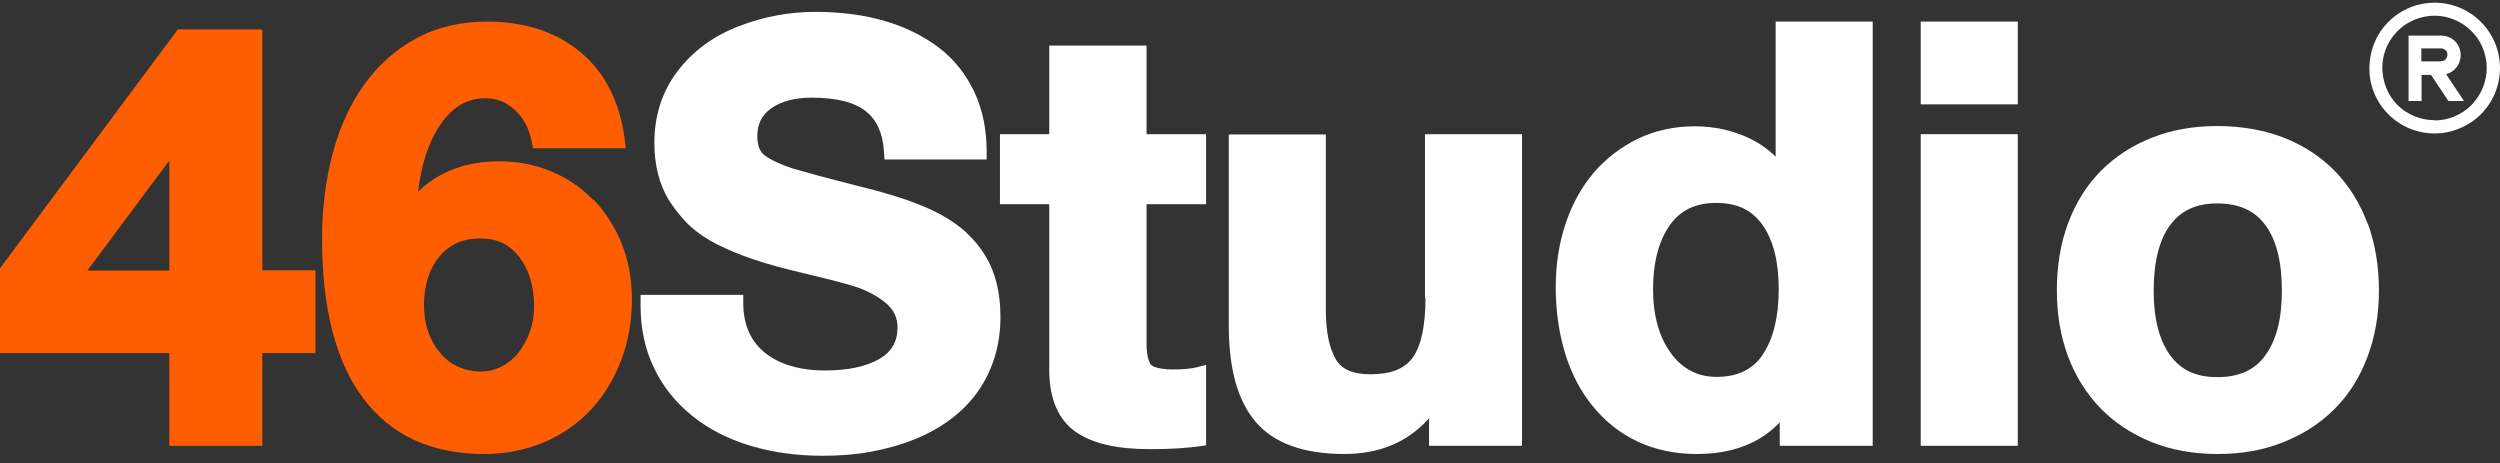 <svg width="259" height="48" viewBox="0 0 259 48" fill="none" xmlns="http://www.w3.org/2000/svg">
<rect x="0" y="0" width="259" height="48" fill="#333333" stroke="none"/>
<path d="M27.175 3.055H18.417L0.159 27.584L0 27.796V36.581H17.544V46.186H27.175V36.581H32.679V28.007H27.175V3.055ZM17.544 28.034H9.05L17.544 16.629V28.034Z" fill="#FF5D01"/>
<path d="M61.416 20.68C60.199 19.41 58.743 18.43 57.076 17.742C55.409 17.055 53.636 16.71 51.758 16.71C48.318 16.71 45.46 17.769 43.316 19.859C43.634 17.187 44.322 14.964 45.407 13.244C46.677 11.18 48.291 10.175 50.302 10.175C51.44 10.175 52.446 10.572 53.319 11.365C54.218 12.186 54.801 13.271 55.092 14.7L55.224 15.361H64.829L64.724 14.435C64.221 10.572 62.686 7.529 60.146 5.412C57.605 3.295 54.351 2.236 50.461 2.236C47.736 2.236 45.248 2.818 43.105 3.983C40.962 5.147 39.162 6.761 37.707 8.799C36.278 10.81 35.166 13.218 34.452 15.943C33.738 18.642 33.367 21.606 33.367 24.755C33.367 31.952 34.796 37.482 37.627 41.266C40.512 45.103 44.719 47.035 50.144 47.035C52.366 47.035 54.483 46.611 56.362 45.818C58.267 44.997 59.908 43.859 61.231 42.431C62.554 41.002 63.612 39.282 64.353 37.324C65.094 35.392 65.464 33.275 65.464 31.052C65.464 28.83 65.094 26.977 64.406 25.231C63.691 23.485 62.712 21.95 61.522 20.706L61.416 20.68ZM54.906 34.334C54.615 35.154 54.218 35.868 53.742 36.503C53.266 37.112 52.684 37.588 51.996 37.959C51.334 38.303 50.62 38.488 49.8 38.488C48.926 38.488 48.132 38.303 47.418 37.985C46.703 37.641 46.069 37.165 45.566 36.53C45.036 35.895 44.64 35.154 44.349 34.334C44.057 33.487 43.925 32.587 43.925 31.608C43.925 29.518 44.481 27.824 45.539 26.554C46.598 25.31 47.974 24.702 49.746 24.702C51.519 24.702 52.763 25.31 53.769 26.58C54.801 27.904 55.33 29.623 55.33 31.714C55.33 32.64 55.197 33.54 54.906 34.36V34.334Z" fill="#FF5D01"/>
<path d="M100.154 24.117C99.387 23.429 98.487 22.794 97.429 22.212C96.397 21.656 95.206 21.154 93.83 20.677C92.481 20.227 90.893 19.751 89.12 19.328C87.427 18.904 85.998 18.508 84.834 18.216C83.669 17.899 82.77 17.634 82.108 17.449C80.864 17.052 79.885 16.576 79.224 16.1C78.695 15.703 78.456 15.041 78.456 14.089C78.456 12.845 78.933 11.919 79.885 11.231C80.917 10.49 82.346 10.119 84.093 10.119C86.659 10.119 88.564 10.596 89.729 11.548C90.867 12.474 91.475 13.85 91.581 15.756L91.634 16.523H102.218V15.703C102.218 13.427 101.795 11.337 100.948 9.537C100.102 7.738 98.884 6.177 97.297 4.96C95.736 3.769 93.857 2.816 91.687 2.181C89.544 1.546 87.109 1.229 84.437 1.229C81.764 1.229 79.091 1.731 76.551 2.71C73.932 3.716 71.788 5.277 70.201 7.367C68.587 9.484 67.793 11.972 67.793 14.803C67.793 17.079 68.295 19.063 69.275 20.704C69.777 21.498 70.359 22.238 70.994 22.927C71.656 23.641 72.503 24.302 73.508 24.885C74.487 25.467 75.704 25.996 77.081 26.525C78.43 27.028 80.097 27.531 82.029 28.007C83.696 28.404 85.098 28.748 86.262 29.039C87.4 29.33 88.3 29.595 88.935 29.806C90.205 30.283 91.237 30.891 91.978 31.579C92.639 32.214 92.984 32.982 92.984 33.908C92.984 35.39 92.375 36.448 91.105 37.189C89.702 37.983 87.824 38.38 85.495 38.38C82.849 38.38 80.732 37.745 79.224 36.528C77.742 35.31 77.001 33.617 77.001 31.368V30.547H66.364V31.659C66.364 34.067 66.84 36.263 67.793 38.194C68.719 40.126 70.068 41.767 71.762 43.116C73.429 44.466 75.466 45.498 77.769 46.186C80.044 46.874 82.558 47.218 85.231 47.218C87.003 47.218 88.697 47.085 90.258 46.794C91.819 46.503 93.354 46.08 94.783 45.498C97.641 44.334 99.863 42.64 101.372 40.47C102.88 38.274 103.647 35.707 103.647 32.823C103.647 30.309 103.118 28.166 102.06 26.472C101.557 25.625 100.895 24.832 100.128 24.117H100.154Z" fill="white"/>
<path d="M118.757 4.723H108.702V13.905H103.595V21.155H108.702V38.302C108.702 41.292 109.628 43.462 111.427 44.732C113.174 45.949 115.687 46.531 119.127 46.531C120.212 46.531 121.191 46.505 122.038 46.452C122.885 46.399 123.626 46.319 124.234 46.24L124.949 46.134V37.799L123.943 38.063C123.388 38.196 122.567 38.275 121.535 38.275C119.921 38.275 119.392 37.931 119.26 37.799C119.127 37.667 118.783 37.137 118.783 35.523V21.155H124.949V13.905H118.783V4.723H118.757Z" fill="white"/>
<path d="M147.678 30.864C147.678 33.748 147.228 35.839 146.355 37.056C145.508 38.22 144.079 38.776 141.963 38.776C140.163 38.776 138.999 38.273 138.39 37.215C137.702 36.05 137.358 34.33 137.358 32.108V13.929H127.303V33.775C127.303 38.194 128.229 41.528 130.082 43.697C131.96 45.92 135.056 47.032 139.264 47.032C142.942 47.032 145.879 45.788 148.049 43.327V46.185H157.68V13.902H147.625V30.837L147.678 30.864Z" fill="white"/>
<path d="M183.984 16.261C183.19 15.467 182.29 14.832 181.232 14.329C179.512 13.509 177.607 13.085 175.596 13.085C173.479 13.085 171.494 13.509 169.721 14.355C167.975 15.202 166.44 16.366 165.143 17.848C163.873 19.33 162.894 21.103 162.206 23.14C161.518 25.152 161.174 27.401 161.174 29.809C161.174 32.217 161.518 34.545 162.153 36.636C162.815 38.752 163.767 40.578 165.038 42.113C166.308 43.674 167.842 44.891 169.642 45.738C171.441 46.585 173.505 47.035 175.754 47.035C179.459 47.035 182.343 45.923 184.381 43.754V46.188H194.012V2.236H183.957V16.261H183.984ZM182.608 36.768C181.549 38.303 179.988 39.044 177.845 39.044C176.839 39.044 175.94 38.832 175.146 38.408C174.352 37.985 173.637 37.35 173.082 36.556C172.5 35.736 172.023 34.783 171.732 33.699C171.415 32.587 171.256 31.343 171.256 29.994C171.256 27.215 171.838 24.966 172.976 23.352C174.061 21.791 175.648 21.024 177.792 21.024C179.935 21.024 181.47 21.738 182.555 23.246C183.693 24.808 184.275 27.057 184.275 29.941C184.275 32.825 183.719 35.127 182.608 36.742V36.768Z" fill="white"/>
<path d="M209.042 13.902H198.987V46.185H209.042V13.902Z" fill="white"/>
<path d="M209.042 2.236H198.987V10.81H209.042V2.236Z" fill="white"/>
<path d="M245.293 23.193C244.525 21.103 243.388 19.277 241.932 17.769C240.477 16.26 238.704 15.096 236.64 14.276C234.603 13.482 232.274 13.059 229.734 13.059C227.194 13.059 224.997 13.456 222.986 14.249C220.949 15.043 219.176 16.181 217.694 17.663C216.212 19.145 215.074 20.944 214.281 23.061C213.487 25.151 213.09 27.506 213.09 30.073C213.09 32.64 213.487 34.809 214.228 36.873C214.995 38.937 216.133 40.763 217.588 42.272C219.044 43.78 220.816 44.944 222.88 45.791C224.918 46.611 227.22 47.035 229.734 47.035C232.248 47.035 234.47 46.638 236.534 45.817C238.598 44.997 240.371 43.859 241.853 42.377C243.335 40.896 244.473 39.096 245.266 36.979C246.06 34.889 246.457 32.587 246.457 30.073C246.457 27.559 246.06 25.257 245.319 23.193H245.293ZM234.682 36.821C233.597 38.329 231.957 39.07 229.734 39.07C227.511 39.07 225.976 38.355 224.865 36.847C223.701 35.286 223.119 33.037 223.119 30.099C223.119 27.162 223.701 24.781 224.865 23.273C225.976 21.791 227.564 21.076 229.681 21.076C231.93 21.076 233.544 21.791 234.656 23.273C235.82 24.807 236.402 27.109 236.402 30.099C236.402 33.09 235.82 35.259 234.682 36.821Z" fill="white"/>
<path d="M252.226 0.279C250.877 0.279 249.58 0.676 248.469 1.417C247.357 2.158 246.484 3.216 245.981 4.46C245.479 5.704 245.346 7.053 245.585 8.376C245.849 9.699 246.484 10.89 247.437 11.843C248.389 12.795 249.58 13.43 250.903 13.695C252.226 13.96 253.576 13.827 254.819 13.298C256.063 12.795 257.122 11.922 257.862 10.811C258.603 9.699 259 8.403 259 7.053C259 5.254 258.286 3.534 257.016 2.264C255.746 0.994 254.026 0.279 252.226 0.279ZM252.226 12.451C251.168 12.451 250.109 12.134 249.21 11.552C248.31 10.97 247.622 10.123 247.225 9.117C246.828 8.138 246.696 7.027 246.908 5.995C247.119 4.936 247.622 3.984 248.389 3.216C249.157 2.449 250.109 1.946 251.168 1.735C252.226 1.523 253.311 1.629 254.29 2.052C255.269 2.449 256.116 3.164 256.725 4.037C257.307 4.936 257.624 5.968 257.624 7.053C257.624 8.482 257.042 9.858 256.037 10.89C255.031 11.896 253.655 12.478 252.2 12.478L252.226 12.451Z" fill="white"/>
<path d="M254.925 5.7C254.925 5.171 254.713 4.642 254.343 4.272C253.972 3.901 253.443 3.689 252.914 3.689H249.527V10.463H250.876V7.764H251.855L253.655 10.463H255.269L253.417 7.685C253.84 7.579 254.237 7.315 254.502 6.971C254.766 6.627 254.925 6.177 254.925 5.753V5.7ZM252.887 6.362H250.85V5.013H252.887C253.073 5.013 253.231 5.092 253.364 5.198C253.496 5.304 253.549 5.489 253.549 5.674C253.549 5.859 253.47 6.018 253.364 6.15C253.258 6.283 253.073 6.336 252.887 6.336V6.362Z" fill="white"/>
</svg>
